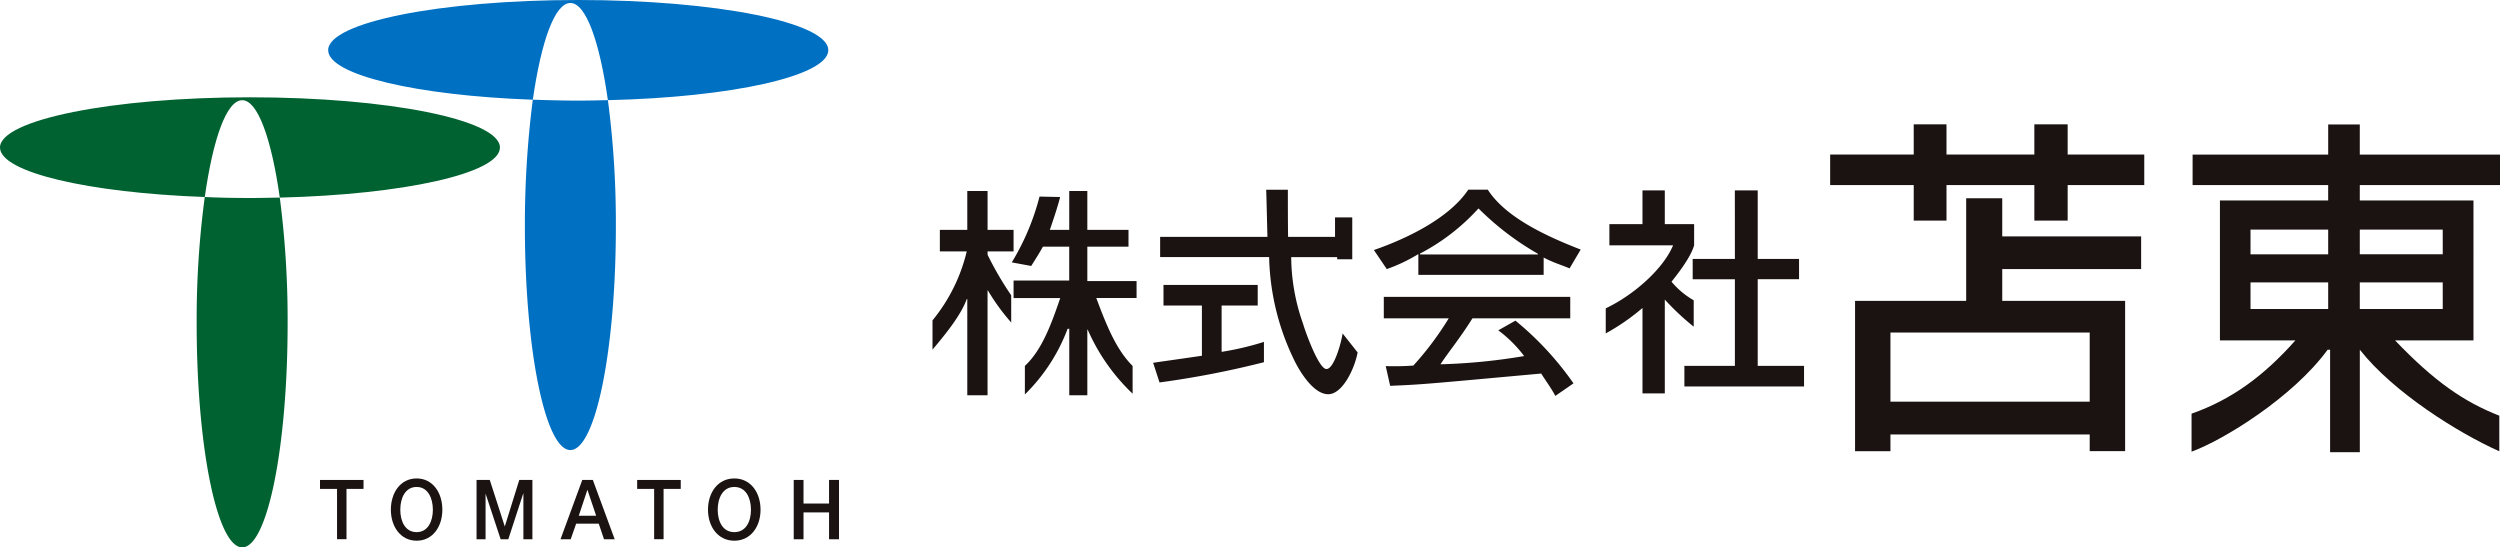 <svg xmlns="http://www.w3.org/2000/svg" xmlns:xlink="http://www.w3.org/1999/xlink" width="328" height="71.812" viewBox="0 0 328 71.812"><defs><style>.a{fill:none;}.b{clip-path:url(#a);}.c{fill:#006230;}.d{fill:#0070c3;}.e{fill:#1a1311;}</style><clipPath id="a"><rect class="a" width="328" height="71.812"/></clipPath></defs><g transform="translate(0 0)"><g class="b" transform="translate(0 0)"><path class="c" d="M65.593,12.392C65.593,8.751,50.911,5.8,32.8,5.8S0,8.751,0,12.392c0,3.237,11.57,5.94,26.866,6.49,1.094-7.672,2.857-12.7,4.919-12.7,2.031,0,3.838,5.084,4.923,12.778,16.251-.394,28.884-3.193,28.884-6.565" transform="translate(0 6.965)"/><path class="c" d="M12.787,11.744a120.856,120.856,0,0,0-1.063,16.63c0,16.192,2.685,29.335,5.98,29.335s5.953-13.144,5.953-29.335a124.192,124.192,0,0,0-1.028-16.555c-1.272.02-2.606.055-3.909.055-2.018,0-4.017-.035-5.934-.13" transform="translate(14.079 14.103)"/><path class="d" d="M85.18,6.583C85.18,2.94,70.463,0,52.374,0,34.254,0,19.563,2.94,19.563,6.583c0,3.244,11.61,5.958,26.848,6.5C47.514,5.427,49.295.392,51.339.392s3.836,5.071,4.923,12.75C72.547,12.765,85.18,9.957,85.18,6.583" transform="translate(23.493 0)"/><path class="d" d="M32.329,5.945a128.444,128.444,0,0,0-1.039,16.63c0,16.181,2.685,29.333,5.967,29.333,3.3,0,5.969-13.152,5.969-29.333A123.437,123.437,0,0,0,42.182,6c-1.29.026-2.575.062-3.891.062-2.029,0-4.021-.062-5.962-.119" transform="translate(37.575 7.139)"/><path class="e" d="M19.076,28.611h5.709v1.173H22.553v6.6H21.312v-6.6H19.076Z" transform="translate(22.908 34.359)"/><path class="e" d="M26.684,29.639c1.49,0,2.128,1.494,2.128,2.989s-.638,2.938-2.128,2.938c-1.527,0-2.146-1.455-2.146-2.938s.618-2.989,2.146-2.989m0-1.118c-2.115,0-3.383,1.851-3.383,4.107,0,2.2,1.268,4.063,3.383,4.063s3.372-1.862,3.372-4.063c0-2.256-1.27-4.107-3.372-4.107" transform="translate(27.981 34.25)"/><path class="e" d="M28.408,28.611h1.736l1.97,6.107,1.9-6.107h1.723v7.778H34.555V30.4h-.026l-1.954,5.991H31.569L29.592,30.4v5.991H28.408Z" transform="translate(34.115 34.359)"/><path class="e" d="M36.926,29.941h.033l1.133,3.367H35.81ZM33.413,36.39h1.34l.713-2.045h2.965l.691,2.045h1.4l-2.866-7.778H36.27Z" transform="translate(40.125 34.359)"/><path class="e" d="M37.983,28.611H43.7v1.173H41.448v6.6H40.211v-6.6H37.983Z" transform="translate(45.613 34.359)"/><path class="e" d="M45.66,29.639c1.554,0,2.183,1.494,2.183,2.989s-.629,2.938-2.183,2.938-2.179-1.455-2.179-2.938.638-2.989,2.179-2.989m0-1.118c-2.161,0-3.455,1.851-3.455,4.107,0,2.2,1.294,4.063,3.455,4.063S49.1,34.829,49.1,32.628c0-2.256-1.285-4.107-3.442-4.107" transform="translate(50.683 34.25)"/><path class="e" d="M47.316,28.611H48.6V31.7h3.35V28.611h1.307v7.778H51.951V32.868H48.6v3.521H47.316Z" transform="translate(56.821 34.359)"/><path class="e" d="M143.153,43.8H117.011V34.726h26.142Zm-23.087-32.43H109.1V15.38h10.965v4.659h4.3V15.38H135.89v4.659h4.371V15.38h10.051V11.375H140.261V7.413H135.89v3.962H124.364V7.413h-4.3ZM131.678,22.11v-5h-4.732V30.573H112.367v19.72h4.644V48.1h26.142v2.188H147.8V30.573H131.678V26.4H149.9V22.11Z" transform="translate(131.016 8.902)"/><path class="e" d="M138.383,21.212h10.19v3.24h-10.19Zm-7.6-5.841h17.787v2.016h-14.2v18.36h9.9c-4.085,4.6-8.306,7.749-13.623,9.613v4.987c4.2-1.532,13.3-7.137,17.853-13.377h.324V50.417h3.9V36.97c4.38,5.584,12.93,10.936,18.3,13.326v-4.67c-4.67-1.831-8.539-4.505-13.678-9.88h10.289V17.387H152.72V15.371h18.395V11.376H152.72V7.421h-4.146v3.955H130.786Zm7.6,12.765h10.19v3.493h-10.19Zm25.22-3.686H152.72v-3.24H163.6Zm0,7.179H152.72V28.136H163.6Z" transform="translate(156.885 8.912)"/><path class="e" d="M66.223,19.309H62.812v.44a43.056,43.056,0,0,0,3.1,5.319v3.565a27.5,27.5,0,0,1-3.061-4.208h-.042v13.76H60.151V25.555h-.064c-.817,2.2-2.76,4.567-4.5,6.642V28.355a22.454,22.454,0,0,0,4.492-9.046H56.551V16.485h3.6v-5.1h2.661v5.1h3.411Zm-.236,1.439a31.868,31.868,0,0,0,3.642-8.634l2.7.059c-.183.788-.72,2.5-1.349,4.312h2.546v-5.1H75.9v5.1h5.4v2.2H75.9V23.2H82.36v2.221H77.074c1.448,3.9,2.7,6.851,4.767,8.914v3.64a25.856,25.856,0,0,1-5.894-8.407H75.9v8.614h-2.37V29.462h-.218a23.712,23.712,0,0,1-5.606,8.61V34.33c2.207-2.053,3.44-5.381,4.639-8.9H66.223v-2.3h7.3V18.686H70.073c-.451.825-1.006,1.688-1.536,2.533Z" transform="translate(66.758 13.676)"/><path class="e" d="M92.607,14.941h2.26v5.493H92.889v-.282H86.856a26.615,26.615,0,0,0,1.556,8.74c.352,1.2,2.071,5.94,3.07,5.94,1.023,0,2-3.669,2.115-4.675l1.974,2.5c-.409,2.2-2.012,5.482-3.852,5.482-2.071,0-3.973-3.376-4.589-4.725a32.341,32.341,0,0,1-3.169-13.267h-14.3V17.49H83.74c-.042-1.5-.134-5.573-.165-6.178h2.844c0,1.593,0,4.182.029,6.178h6.16ZM68.741,34.016c.693-.11,5.669-.808,6.4-.927V26.5H70.1v-2.7H82.463v2.7H77.727v6.079a37.82,37.82,0,0,0,5.553-1.307v2.665a120.879,120.879,0,0,1-13.7,2.656Z" transform="translate(82.549 13.584)"/><path class="e" d="M87.955,19.808v-.119a27.513,27.513,0,0,0,7.668-5.925,36.928,36.928,0,0,0,7.8,5.953v.09Zm2.678,14.409c1.065-1.631,2.445-3.248,4.2-6.035h12.829V25.365H83.2v2.817h8.522a40.924,40.924,0,0,1-4.644,6.2,33.4,33.4,0,0,1-3.627.068l.583,2.588c4.36-.169,5.163-.28,19.821-1.609.3.524,1.312,1.9,1.849,2.934l2.384-1.648a40.45,40.45,0,0,0-7.619-8.227L98.22,29.76a16.708,16.708,0,0,1,3.394,3.376,78.535,78.535,0,0,1-10.98,1.081m-2.9-11.737h16.438V20.213c1.345.7,2.192.907,3.4,1.42l1.461-2.472c-5.586-2.155-10.089-4.6-12.191-7.853H94.281C91.858,14.937,86.5,17.633,81.9,19.225l1.692,2.5a21.738,21.738,0,0,0,4.142-1.972Z" transform="translate(98.355 13.58)"/><path class="e" d="M103.472,37.983h-2.929V26.776a28.462,28.462,0,0,1-4.82,3.337v-3.29c3.686-1.747,7.558-5.185,8.834-8.264H96.2v-2.78h4.342V11.35h2.929v4.428h3.847v2.78c-.484,1.695-2.348,3.979-2.965,4.774a10.734,10.734,0,0,0,2.91,2.436V29.23a33.446,33.446,0,0,1-3.792-3.557Zm9.189-26.633h3v8.988h5.423v2.667h-5.423v11.37h6.079v2.7h-15.7v-2.7h6.627V23.006h-5.537V20.338h5.537Z" transform="translate(114.951 13.63)"/></g></g></svg>